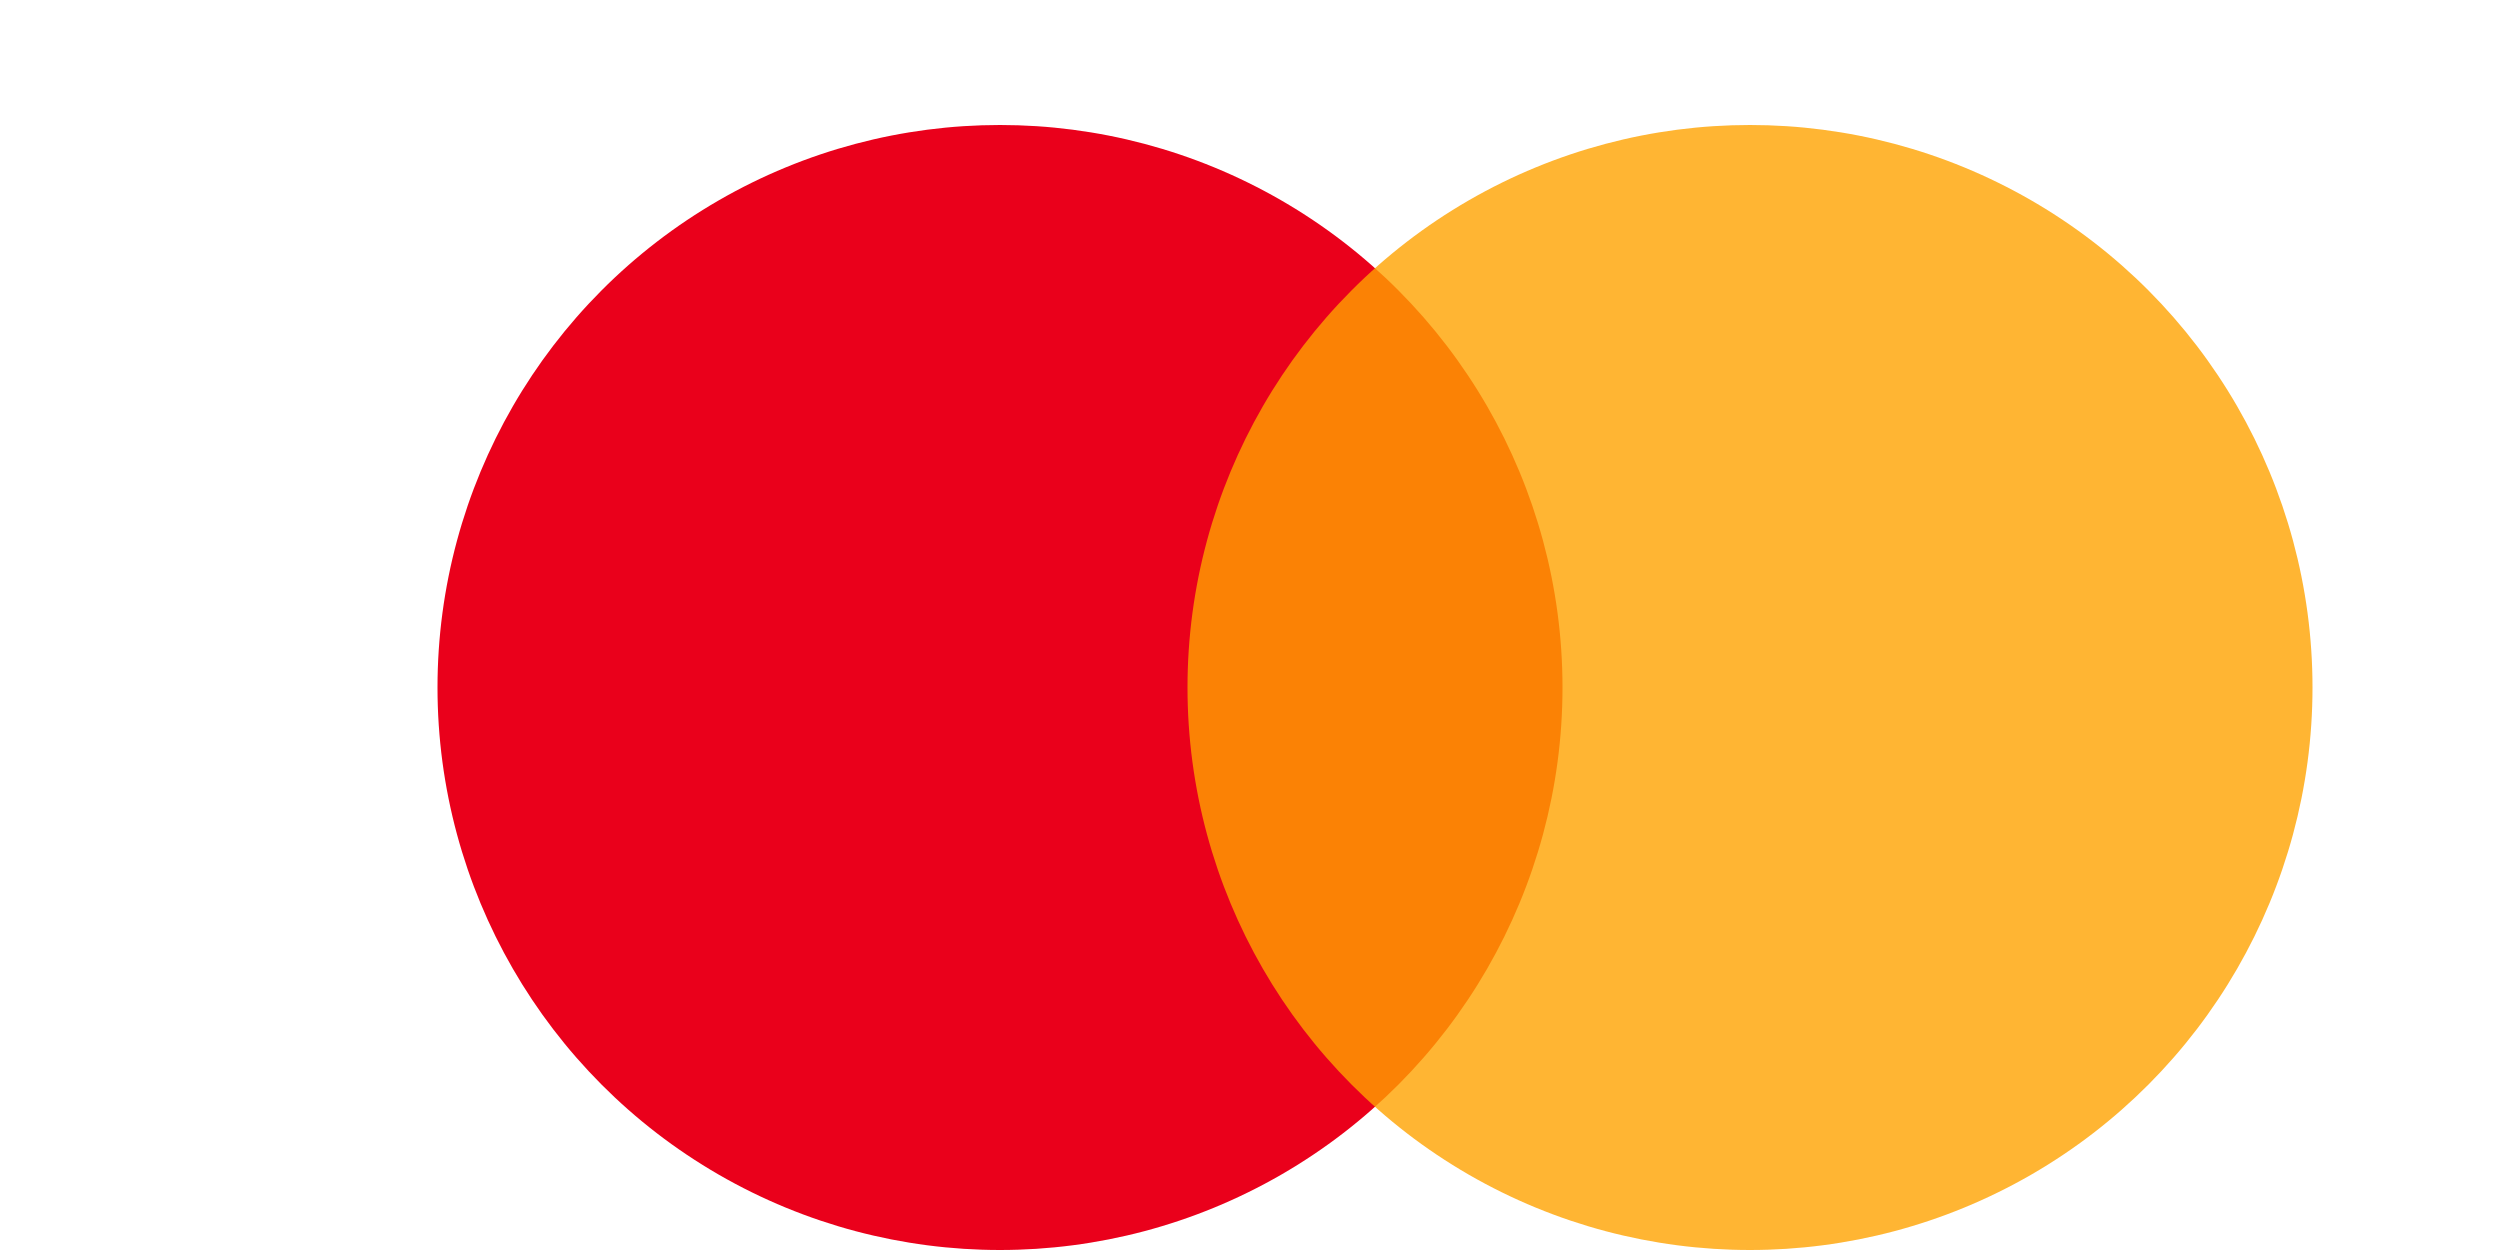 <svg width="400px" height="200px" viewBox="0 0 32 20" xmlns="http://www.w3.org/2000/svg">
  <g fill="#f50" fill-rule="evenodd">
    <circle cx="12" cy="11" r="9" fill="#EA001B"/>
    <circle cx="24" cy="11" r="9" fill="#FFA200" fill-opacity=".8"/>
    
  </g>
</svg>